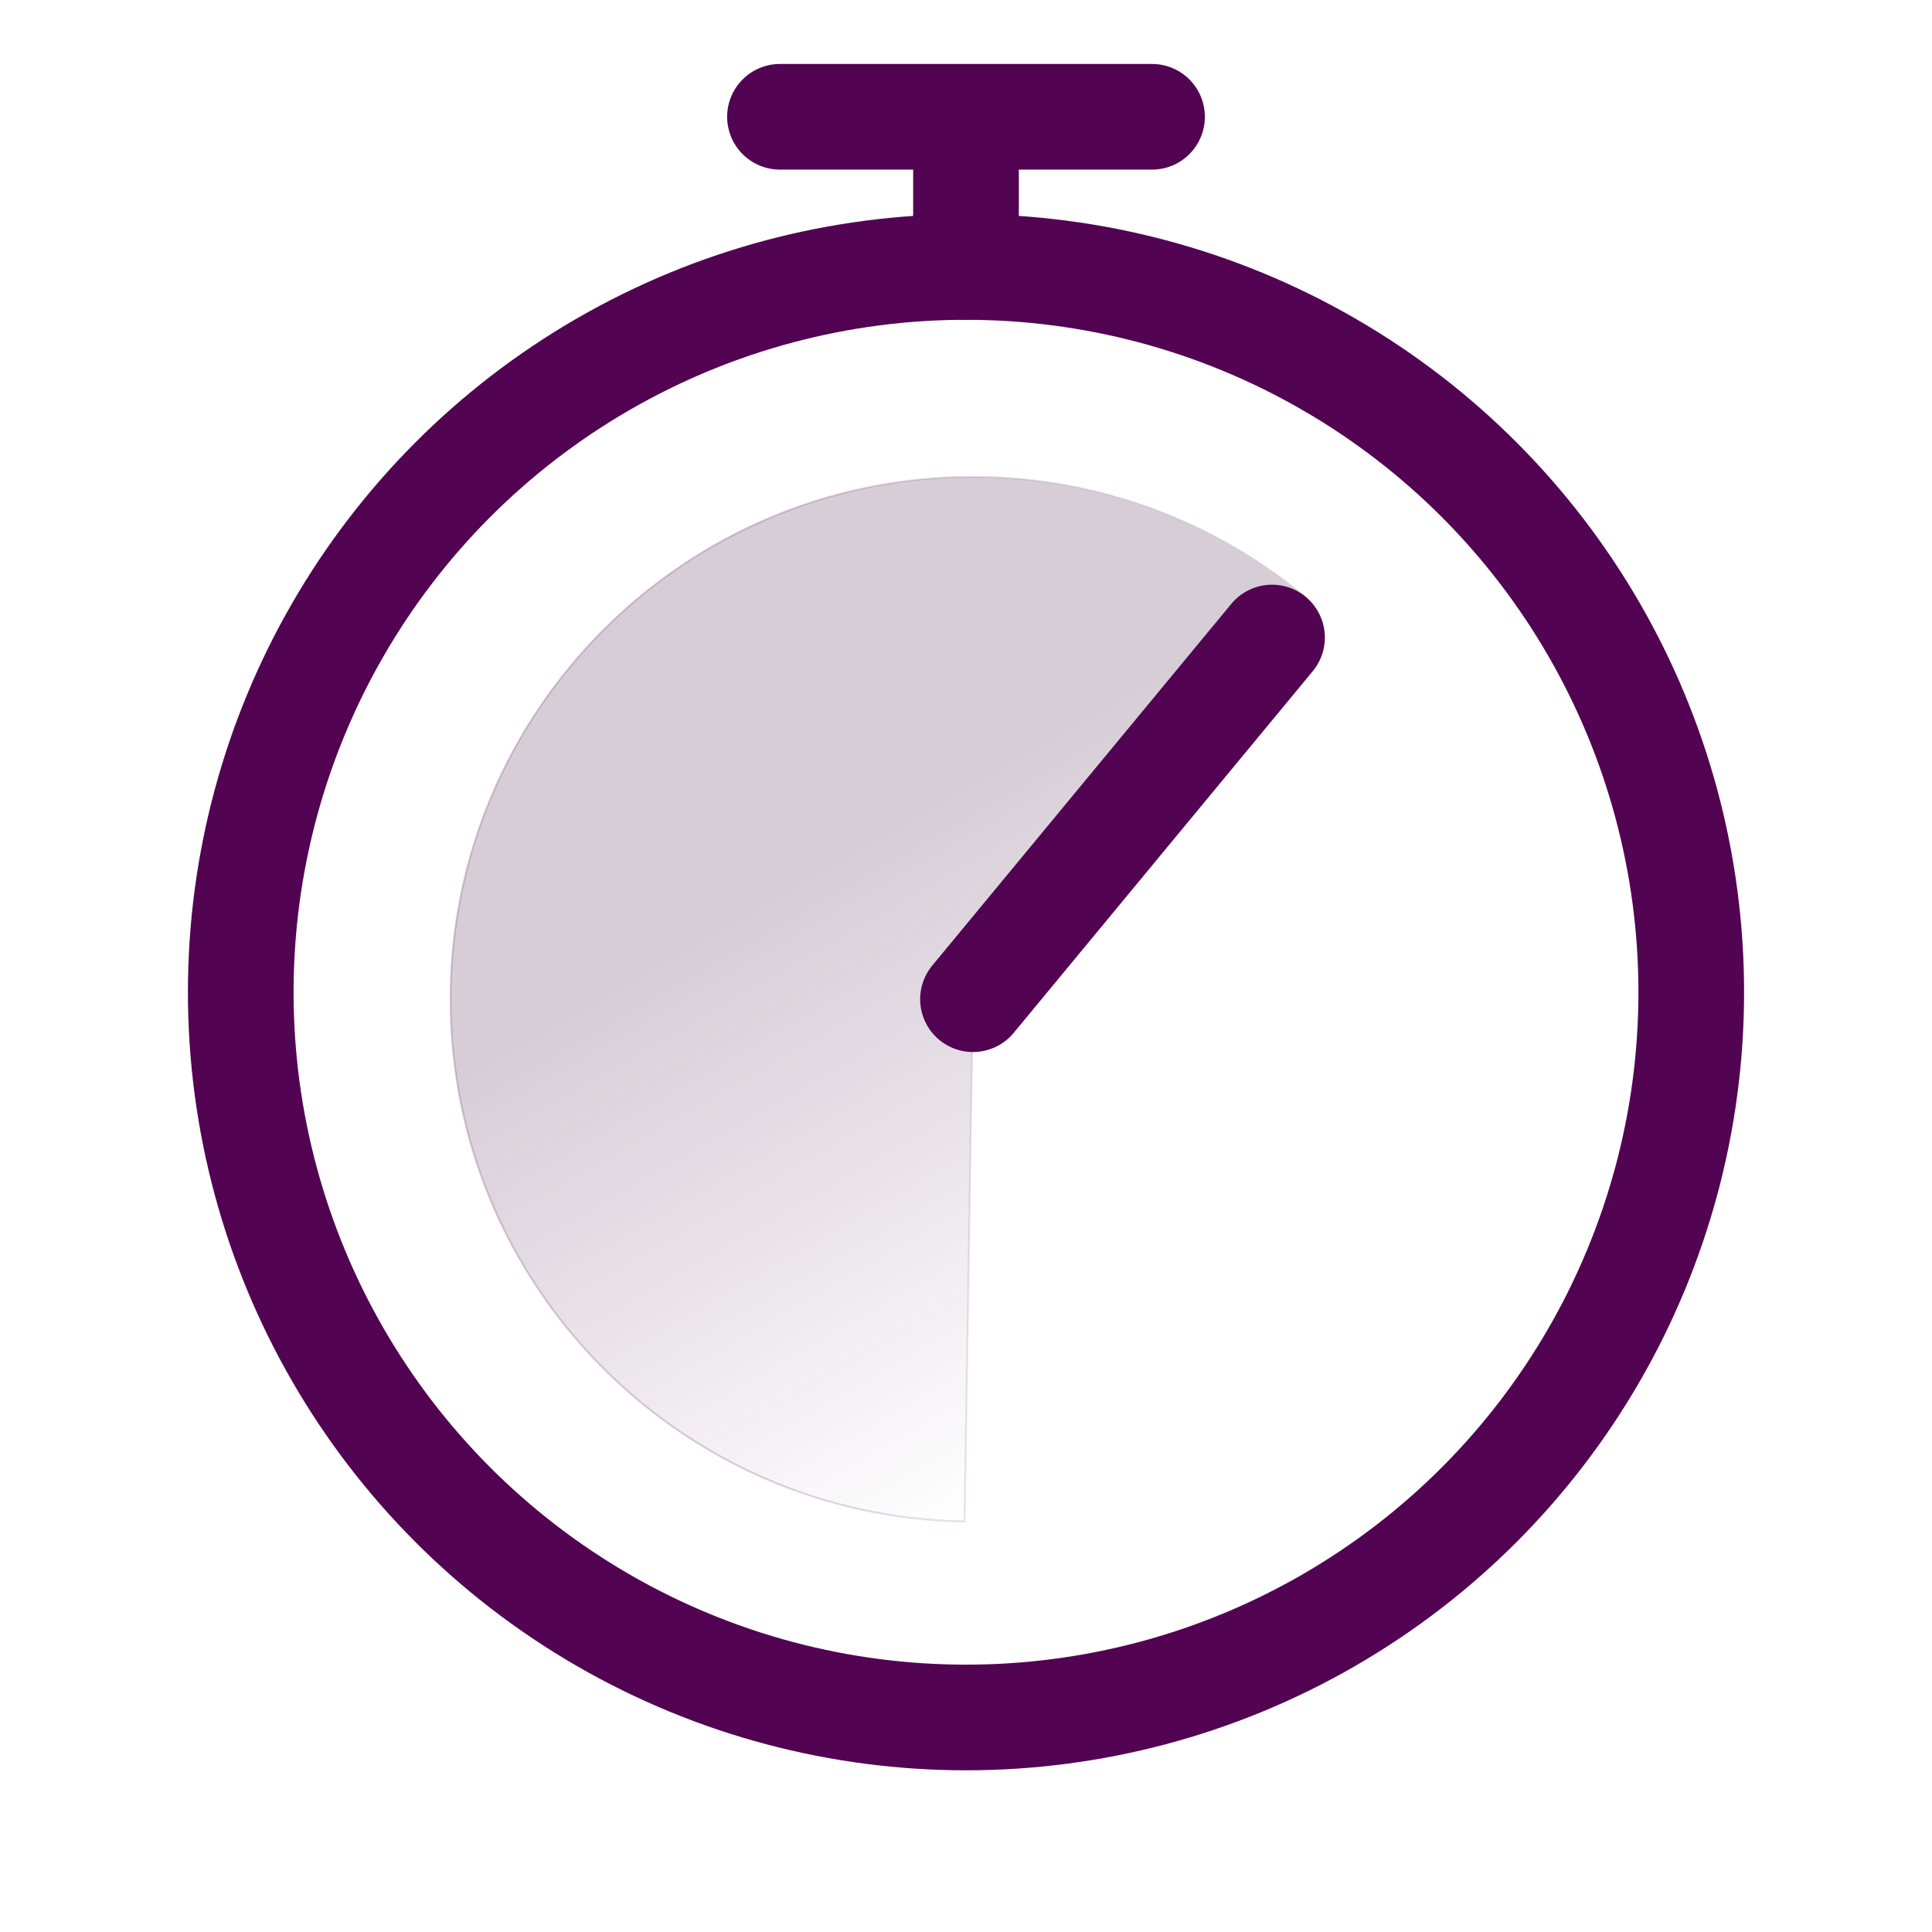 <?xml version="1.0" encoding="utf-8"?>
<!-- Generator: Adobe Illustrator 23.0.6, SVG Export Plug-In . SVG Version: 6.00 Build 0)  -->
<svg version="1.1" id="Layer_1" xmlns="http://www.w3.org/2000/svg" xmlns:xlink="http://www.w3.org/1999/xlink" x="0px" y="0px"
	 viewBox="0 0 1024 1024" style="enable-background:new 0 0 1024 1024;" xml:space="preserve">
<style type="text/css">
	.st0{fill:url(#SVGID_1_);stroke:url(#SVGID_2_);stroke-miterlimit:10;}
	.st1{fill:none;stroke:#520352;stroke-width:56;stroke-miterlimit:10;}
	.st2{fill:none;stroke:#520352;stroke-width:56;stroke-linecap:round;stroke-linejoin:round;stroke-miterlimit:10;}
</style>
<linearGradient id="SVGID_1_" gradientUnits="userSpaceOnUse" x1="369.686" y1="731.876" x2="626.887" y2="286.392" gradientTransform="matrix(1 0 0 -1 0 1026)">
	<stop  offset="0.344" style="stop-color:#380337;stop-opacity:0.2"/>
	<stop  offset="1" style="stop-color:#380337;stop-opacity:0"/>
</linearGradient>
<linearGradient id="SVGID_2_" gradientUnits="userSpaceOnUse" x1="238.3" y1="529.554" x2="692.904" y2="529.554">
	<stop  offset="0.344" style="stop-color:#520352;stop-opacity:0.2"/>
	<stop  offset="1" style="stop-color:#520352;stop-opacity:0"/>
</linearGradient>
<path class="st0" d="M515.7,529.6l176.5-213.3c-47.9-39.7-109.4-63.6-176.5-63.6c-152.9,0-276.9,124-276.9,276.9
	c0,151.4,121.5,274.3,272.4,276.8L515.7,529.6z"/>
<circle class="st1" cx="512" cy="525.9" r="384.4"/>
<line class="st2" x1="515.7" y1="529.6" x2="674.2" y2="337.9"/>
<line class="st2" x1="512" y1="141.5" x2="512" y2="68"/>
<line class="st2" x1="413.4" y1="61.9" x2="610.6" y2="61.9"/>
</svg>

